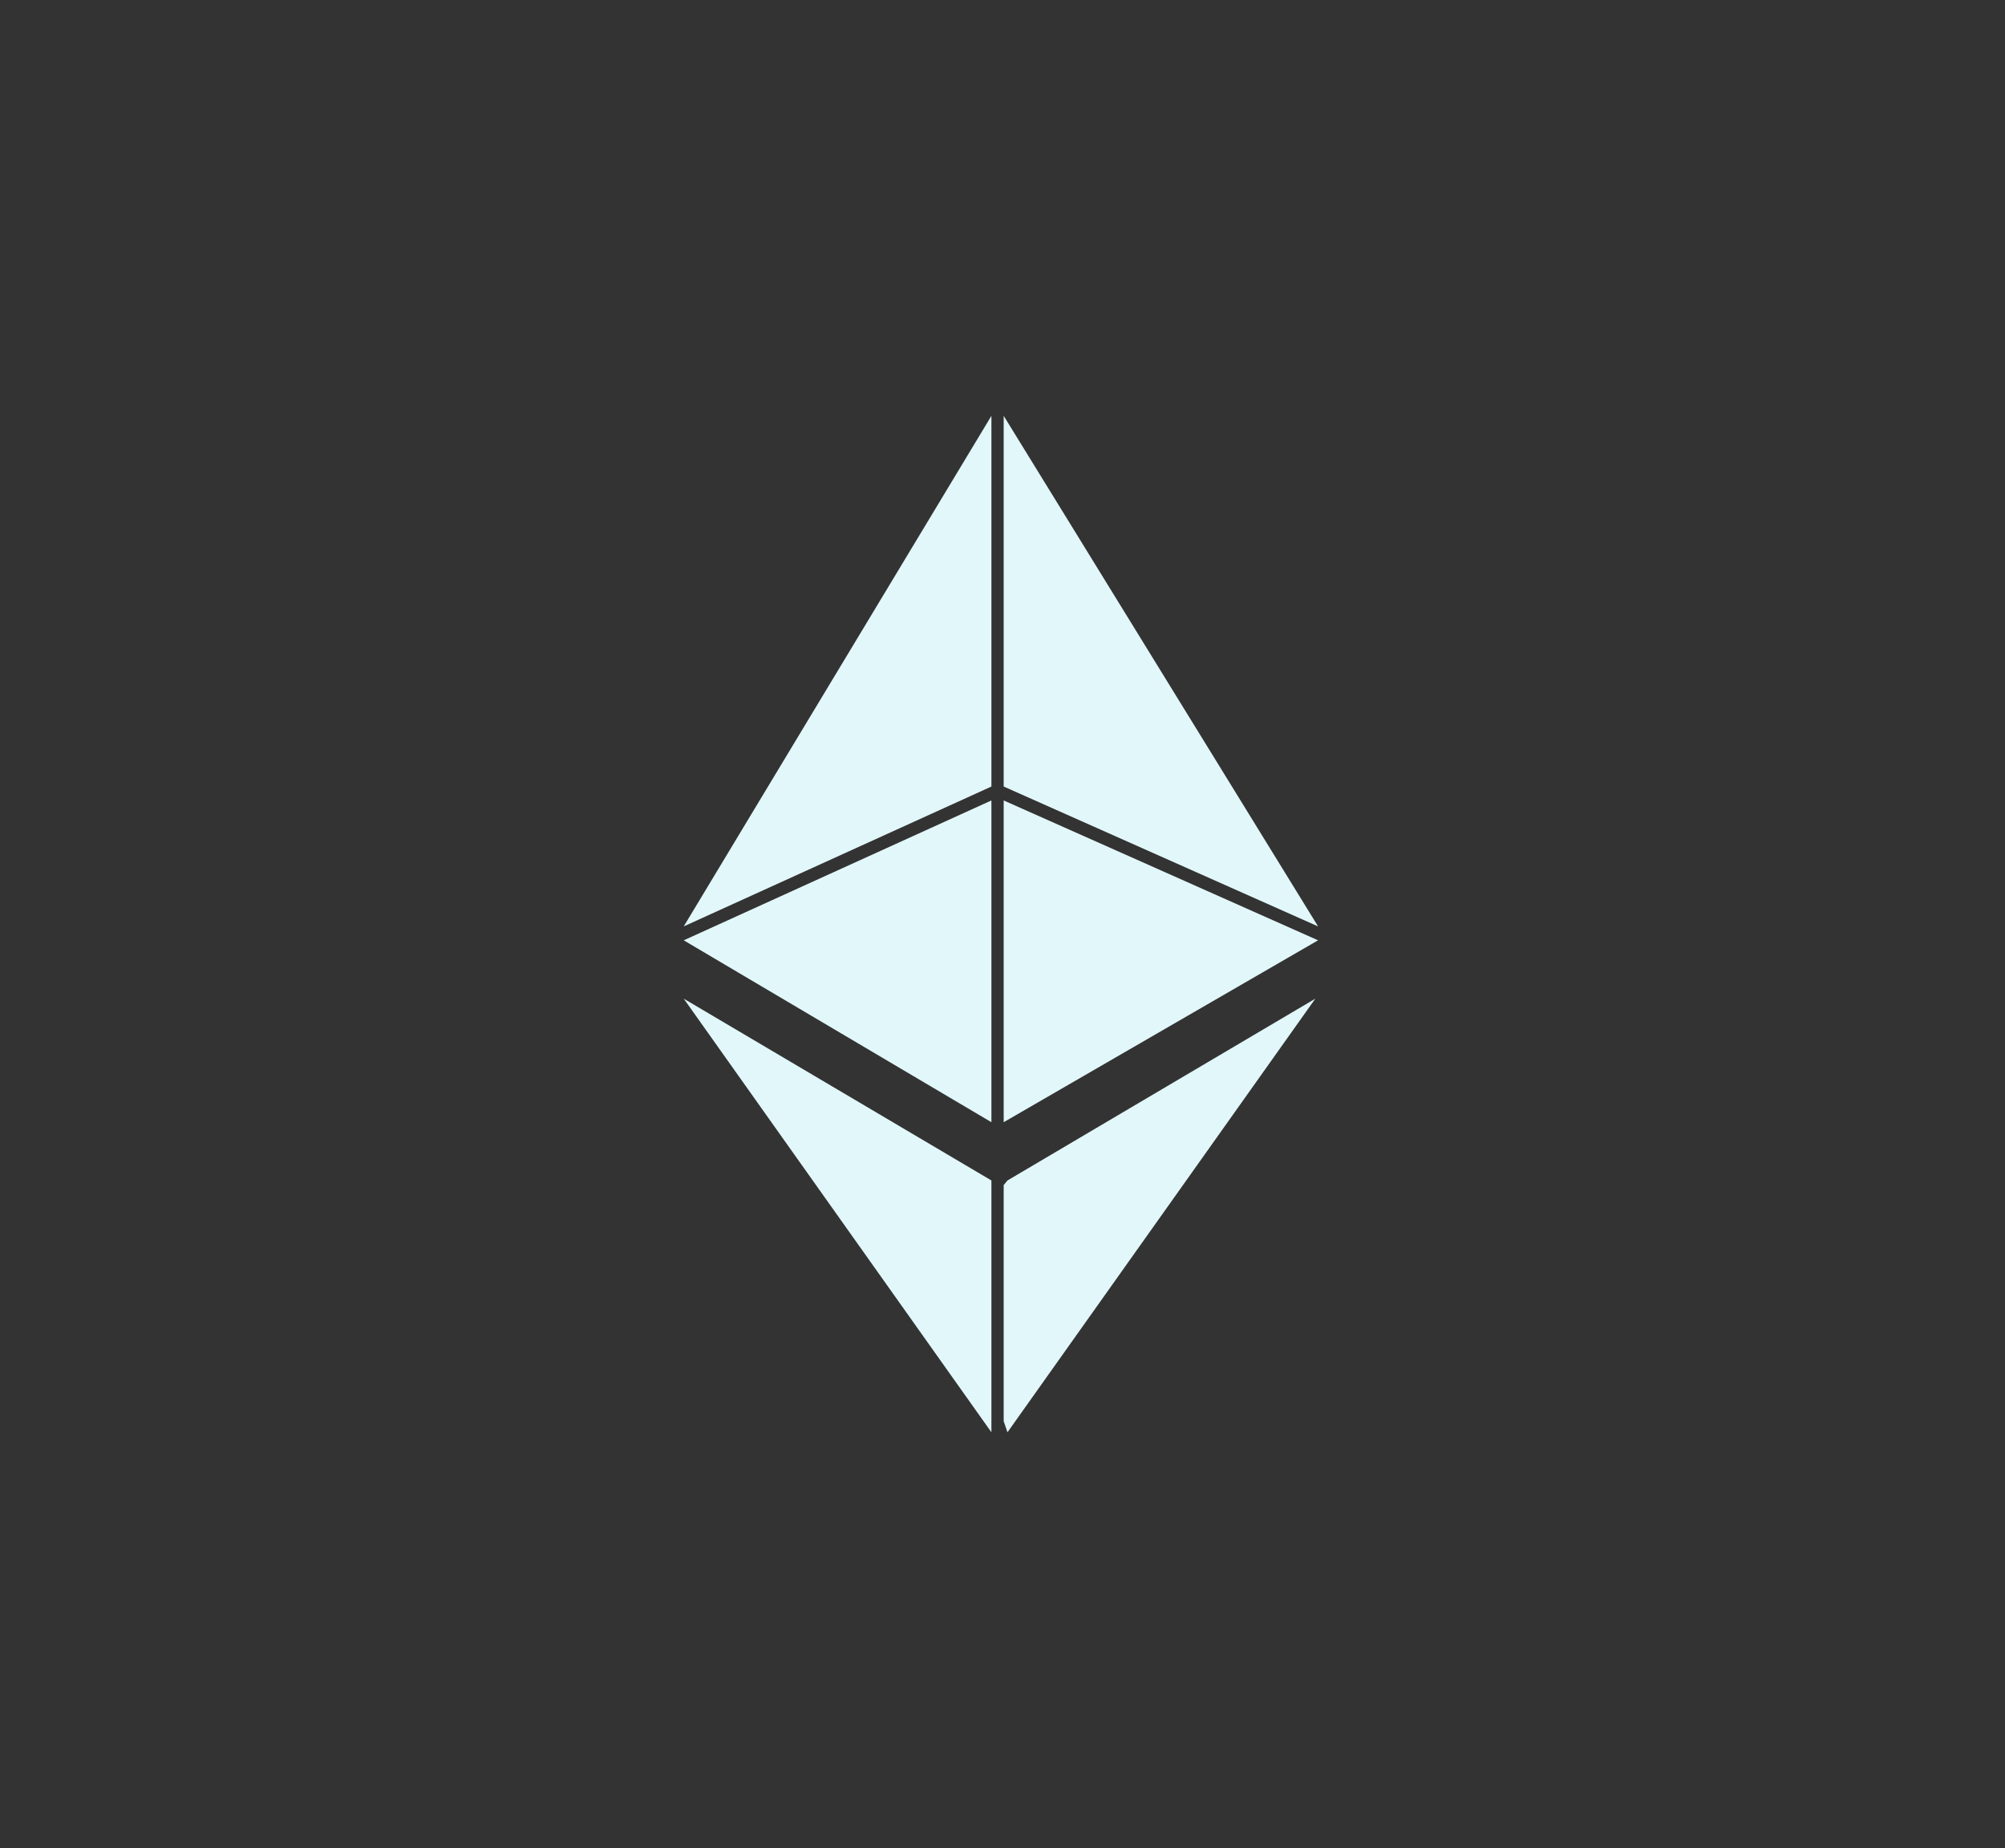 <?xml version="1.0" encoding="UTF-8"?>
<svg xmlns="http://www.w3.org/2000/svg" width="217" height="200" viewBox="0 0 217 200" fill="none">
  <rect x="0" y="0" width="217" height="200" fill="#333333" stroke="none"/>
  <g clip-path="url(#clip0_118_1164)">
    <path d="M109.038 127.748L108.628 128.248V153.802L109.038 154.999L142.357 108.074L109.038 127.748Z" fill="#E2F7FA"></path>
    <path d="M107.3 154.999V127.748L74 108.074L107.3 154.999Z" fill="#E2F7FA"></path>
    <path d="M108.628 45V47.473V85.117L142.654 100.253L108.628 45Z" fill="#E2F7FA"></path>
    <path d="M107.3 85.117V45L74 100.253L107.3 85.117Z" fill="#E2F7FA"></path>
    <path d="M108.628 86.623V120.717V121.443L142.654 101.759L108.628 86.623Z" fill="#E2F7FA"></path>
    <path d="M107.3 121.443V86.623L74 101.759L107.3 121.443Z" fill="#E2F7FA"></path>
  </g>
  <defs>
    <clipPath id="clip0_118_1164">
      <rect width="68.654" height="110" fill="white" transform="translate(74 45)"></rect>
    </clipPath>
  </defs>
</svg>

